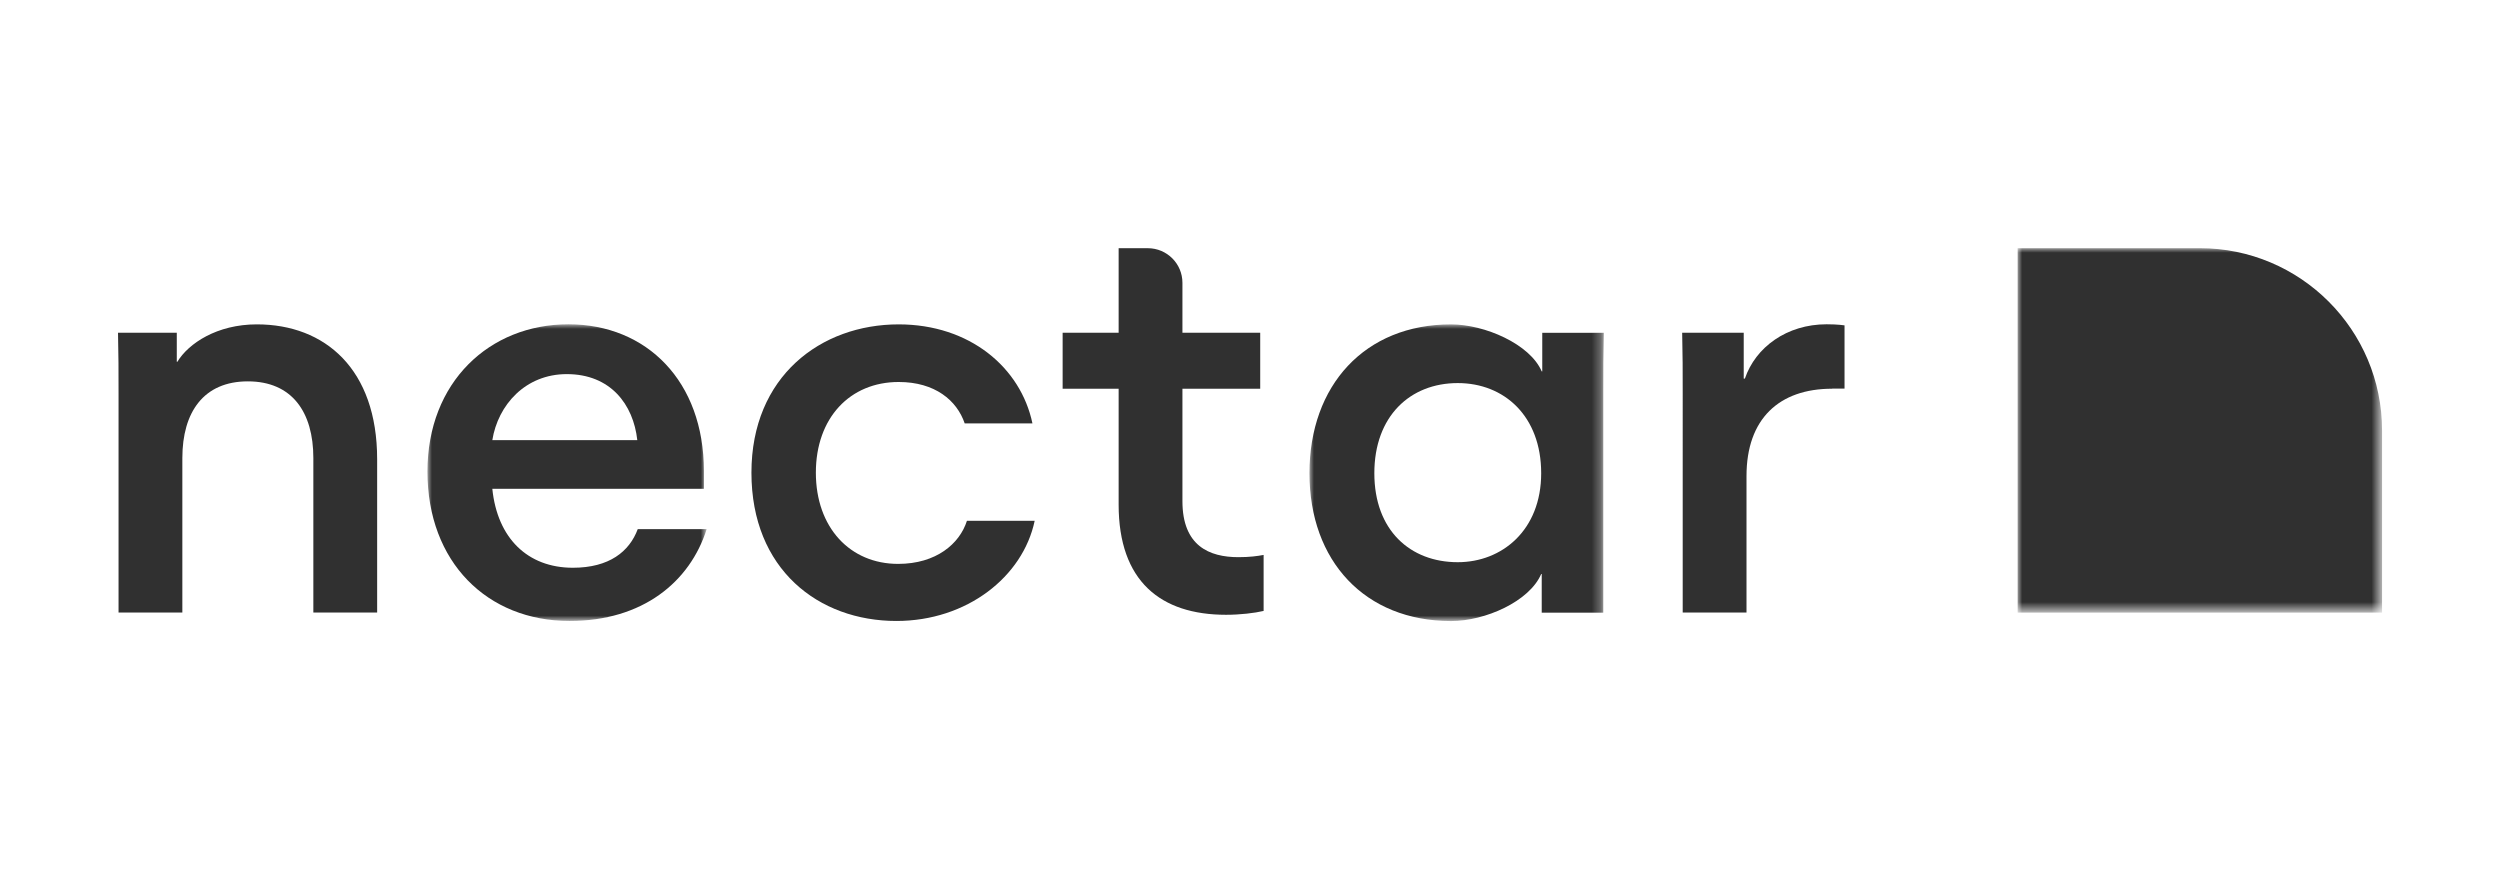 <?xml version="1.0" encoding="utf-8"?>
<!-- Generator: Adobe Illustrator 23.0.3, SVG Export Plug-In . SVG Version: 6.00 Build 0)  -->
<svg version="1.0" id="Layer_1" xmlns="http://www.w3.org/2000/svg" xmlns:xlink="http://www.w3.org/1999/xlink" x="0px" y="0px"
	 viewBox="0 0 279 97" style="enable-background:new 0 0 279 97;" xml:space="preserve">
<style type="text/css">
	.st0{fill:#303030;}
	.st1{fill:none;}
	.st2{fill:#404040;}
	.st3{fill:#FFFFFF;}
	.st4{fill:#F1B4B1;}
	.st5{fill:#C51F4C;}
	.st6{filter:url(#Adobe_OpacityMaskFilter);}
	.st7{mask:url(#mask-4_8_);fill:#303030;}
	.st8{filter:url(#Adobe_OpacityMaskFilter_1_);}
	.st9{mask:url(#mask-2_2_);fill:#303030;}
	.st10{filter:url(#Adobe_OpacityMaskFilter_2_);}
	.st11{mask:url(#mask-4_6_);fill:#303030;}
	.st12{filter:url(#Adobe_OpacityMaskFilter_3_);}
	.st13{mask:url(#mask-6_3_);fill:#303030;}
	.st14{filter:url(#Adobe_OpacityMaskFilter_4_);}
	.st15{mask:url(#mask-2_1_);fill:#303030;}
	.st16{filter:url(#Adobe_OpacityMaskFilter_5_);}
	.st17{mask:url(#mask-4_5_);fill:#303030;}
	.st18{filter:url(#Adobe_OpacityMaskFilter_6_);}
	.st19{mask:url(#mask-2_3_);fill:#303030;}
	.st20{filter:url(#Adobe_OpacityMaskFilter_7_);}
	.st21{mask:url(#mask-4_2_);fill:#303030;}
	.st22{filter:url(#Adobe_OpacityMaskFilter_8_);}
	.st23{mask:url(#mask-2_4_);fill:#404040;}
	.st24{filter:url(#Adobe_OpacityMaskFilter_9_);}
	.st25{mask:url(#mask-4_1_);fill:#404040;}
	.st26{filter:url(#Adobe_OpacityMaskFilter_10_);}
	.st27{mask:url(#mask-2_5_);fill:#303030;}
	.st28{fill:#F3F3F3;}
	.st29{fill:#ECECEC;}
	.st30{fill:#303030;fill-opacity:0.3;}
	.st31{fill:#303030;fill-opacity:0.5;}
	.st32{fill:#303030;fill-opacity:0.2;}
	.st33{filter:url(#Adobe_OpacityMaskFilter_11_);}
	.st34{mask:url(#mask-2_6_);fill:#303030;}
	.st35{filter:url(#Adobe_OpacityMaskFilter_12_);}
	.st36{mask:url(#mask-4_3_);fill:#303030;}
	.st37{filter:url(#Adobe_OpacityMaskFilter_13_);}
	.st38{mask:url(#mask-4_14_);fill:#303030;}
	.st39{filter:url(#Adobe_OpacityMaskFilter_14_);}
	.st40{mask:url(#mask-6_6_);fill:#303030;}
	.st41{filter:url(#Adobe_OpacityMaskFilter_15_);}
	.st42{mask:url(#mask-2_14_);fill:#303030;}
	.st43{filter:url(#Adobe_OpacityMaskFilter_16_);}
	.st44{mask:url(#mask-4_13_);fill:#303030;}
	.st45{filter:url(#Adobe_OpacityMaskFilter_17_);}
	.st46{mask:url(#mask-2_8_);fill:#303030;}
	.st47{filter:url(#Adobe_OpacityMaskFilter_18_);}
	.st48{mask:url(#mask-4_9_);fill:#303030;}
	.st49{filter:url(#Adobe_OpacityMaskFilter_19_);}
	.st50{mask:url(#mask-2_9_);fill:#303030;}
	.st51{fill:#010101;}
	.st52{filter:url(#Adobe_OpacityMaskFilter_20_);}
	.st53{mask:url(#mask-2_10_);fill:#FFFFFF;}
	.st54{filter:url(#Adobe_OpacityMaskFilter_21_);}
	.st55{mask:url(#mask-4_10_);fill:#303030;}
	.st56{filter:url(#Adobe_OpacityMaskFilter_22_);}
	.st57{mask:url(#mask-6_2_);fill:#303030;}
	.st58{filter:url(#Adobe_OpacityMaskFilter_23_);}
	.st59{mask:url(#mask-8_2_);fill:#303030;}
	.st60{fill:none;stroke:#565759;stroke-width:1.007;}
	.st61{fill:none;stroke:#565759;stroke-width:1.007;stroke-linecap:round;}
	.st62{filter:url(#Adobe_OpacityMaskFilter_24_);}
	.st63{mask:url(#mask-2_11_);fill:#303030;}
	.st64{fill:none;stroke:#303030;stroke-width:3.68;stroke-linecap:round;stroke-linejoin:round;}
	.st65{fill:none;stroke:#303030;stroke-width:3.68;}
	.st66{fill:none;stroke:#303030;stroke-width:3.68;stroke-linecap:round;}
	.st67{filter:url(#Adobe_OpacityMaskFilter_25_);}
	.st68{mask:url(#mask-2_12_);fill:#303030;}
	.st69{filter:url(#Adobe_OpacityMaskFilter_26_);}
	.st70{mask:url(#mask-4_11_);fill:#303030;}
	.st71{filter:url(#Adobe_OpacityMaskFilter_27_);}
	.st72{mask:url(#mask-6_1_);fill:#303030;}
</style>
<g id="Ecomm-overview_8_">
	<g id="Ecomm-Lading-Page-Copy_8_" transform="translate(-612, -986)">
		<g id="Group-18_3_" transform="translate(612, 986)">
			<g id="Group-3_1_" transform="translate(222.857, 0.587)">
				<defs>
					<filter id="Adobe_OpacityMaskFilter" filterUnits="userSpaceOnUse" x="2.31" y="27.11" width="40.67" height="40.67">
						<feColorMatrix  type="matrix" values="1 0 0 0 0  0 1 0 0 0  0 0 1 0 0  0 0 0 1 0"/>
					</filter>
				</defs>
				<mask maskUnits="userSpaceOnUse" x="2.31" y="27.11" width="40.67" height="40.67" id="mask-2_2_">
					<g class="st6">
						<polygon id="path-1_2_" class="st3" points="2.31,27.11 42.98,27.11 42.98,67.78 2.31,67.78 						"/>
					</g>
				</mask>
				<path id="Fill-1_2_" class="st9" d="M22.64,27.11L22.64,27.11H2.31v0.03v20.31v20.33h20.33h20.31h0.03V47.45
					C42.98,36.22,33.87,27.11,22.64,27.11"/>
			</g>
			<path id="Fill-4_1_" class="st0" d="M20.35,68.36h-7.12V43.94c0-2.69,0-4.25-0.06-6.81h6.56v3.25h0.06
				c1.25-2.06,4.43-4.18,8.87-4.18c7.62,0,13.43,5,13.43,15.05v17.11h-7.12V51.12c0-5.12-2.37-8.56-7.31-8.56s-7.31,3.44-7.31,8.56
				V68.36z"/>
			<g id="Group-8_1_" transform="translate(36.343, 9.501)">
				<defs>
					<filter id="Adobe_OpacityMaskFilter_1_" filterUnits="userSpaceOnUse" x="11.36" y="26.7" width="31.17" height="33.1">
						<feColorMatrix  type="matrix" values="1 0 0 0 0  0 1 0 0 0  0 0 1 0 0  0 0 0 1 0"/>
					</filter>
				</defs>
				<mask maskUnits="userSpaceOnUse" x="11.36" y="26.7" width="31.17" height="33.1" id="mask-4_6_">
					<g class="st8">
						<polygon id="path-3_6_" class="st3" points="11.36,26.7 42.52,26.7 42.52,59.8 11.36,59.8 						"/>
					</g>
				</mask>
				<path id="Fill-6_3_" class="st11" d="M18.6,39.62h16.18c-0.44-4-3-7.37-7.87-7.37C22.29,32.25,19.23,35.69,18.6,39.62
					L18.6,39.62z M42.52,49.56c-1.87,5.87-7.12,10.24-15.3,10.24c-9.18,0-15.86-6.56-15.86-16.68c0-9.99,6.93-16.43,15.74-16.43
					c8.74,0,15.11,6.37,15.11,16.36v2H18.6c0.56,5.5,3.93,8.81,8.99,8.81c4.06,0,6.31-1.81,7.24-4.31H42.52z"/>
			</g>
			<path id="Fill-9_4_" class="st0" d="M100.04,69.3c-8.68,0-16.18-5.75-16.18-16.55c0-10.74,7.74-16.55,16.43-16.55
				c7.93,0,13.62,4.81,14.93,11.05h-7.56c-0.87-2.56-3.31-4.62-7.37-4.62c-5.43,0-9.24,4-9.24,10.12c0,6.12,3.81,10.18,9.18,10.18
				c4.25,0,6.87-2.25,7.68-4.81h7.56C114.16,64.36,107.91,69.3,100.04,69.3"/>
			<path id="Fill-11_1_" class="st0" d="M136.83,68.61c-7.31,0-11.99-3.75-11.99-12.3V43.38h-6.25v-6.25h6.25V27.7h3.26
				c2.13,0,3.86,1.73,3.86,3.86v5.57h8.68v6.25h-8.68v12.55c0,5,3,6.25,6.25,6.25c1.25,0,2.12-0.12,2.81-0.25v6.25
				C140.01,68.42,138.39,68.61,136.83,68.61"/>
			<g id="Group-15_1_" transform="translate(139.886, 9.501)">
				<defs>
					<filter id="Adobe_OpacityMaskFilter_2_" filterUnits="userSpaceOnUse" x="6.25" y="26.7" width="32.85" height="33.1">
						<feColorMatrix  type="matrix" values="1 0 0 0 0  0 1 0 0 0  0 0 1 0 0  0 0 0 1 0"/>
					</filter>
				</defs>
				<mask maskUnits="userSpaceOnUse" x="6.25" y="26.7" width="32.85" height="33.1" id="mask-6_3_">
					<g class="st10">
						<polygon id="path-5_3_" class="st3" points="6.25,26.7 39.1,26.7 39.1,59.8 6.25,59.8 						"/>
					</g>
				</mask>
				<path id="Fill-13_1_" class="st13" d="M32.11,43.31c0-6.37-4.12-10.06-9.31-10.06c-5.31,0-9.31,3.69-9.31,10.06
					c0,6.37,4,9.93,9.31,9.93C27.73,53.24,32.11,49.68,32.11,43.31 M6.25,43.31c0-9.81,6.18-16.61,15.8-16.61
					c3.75,0,8.81,2.19,10.12,5.25h0.06v-4.31h6.87c-0.06,2.56-0.06,4.12-0.06,6.81v24.42h-6.87v-4.31h-0.06
					c-1.31,3.06-6.25,5.25-10.06,5.25C12.43,59.8,6.25,53.11,6.25,43.31"/>
			</g>
			<path id="Fill-16_6_" class="st0" d="M204.47,43.38c-5.93,0-9.56,3.37-9.56,9.74v15.24h-7.12V43.94c0-2.69,0-4.25-0.06-6.81h6.87
				v5.12h0.13c1.19-3.5,4.68-6.06,9.12-6.06c1.25,0,2,0.12,2,0.12v7.06H204.47z"/>
		</g>
	</g>
</g>
</svg>
